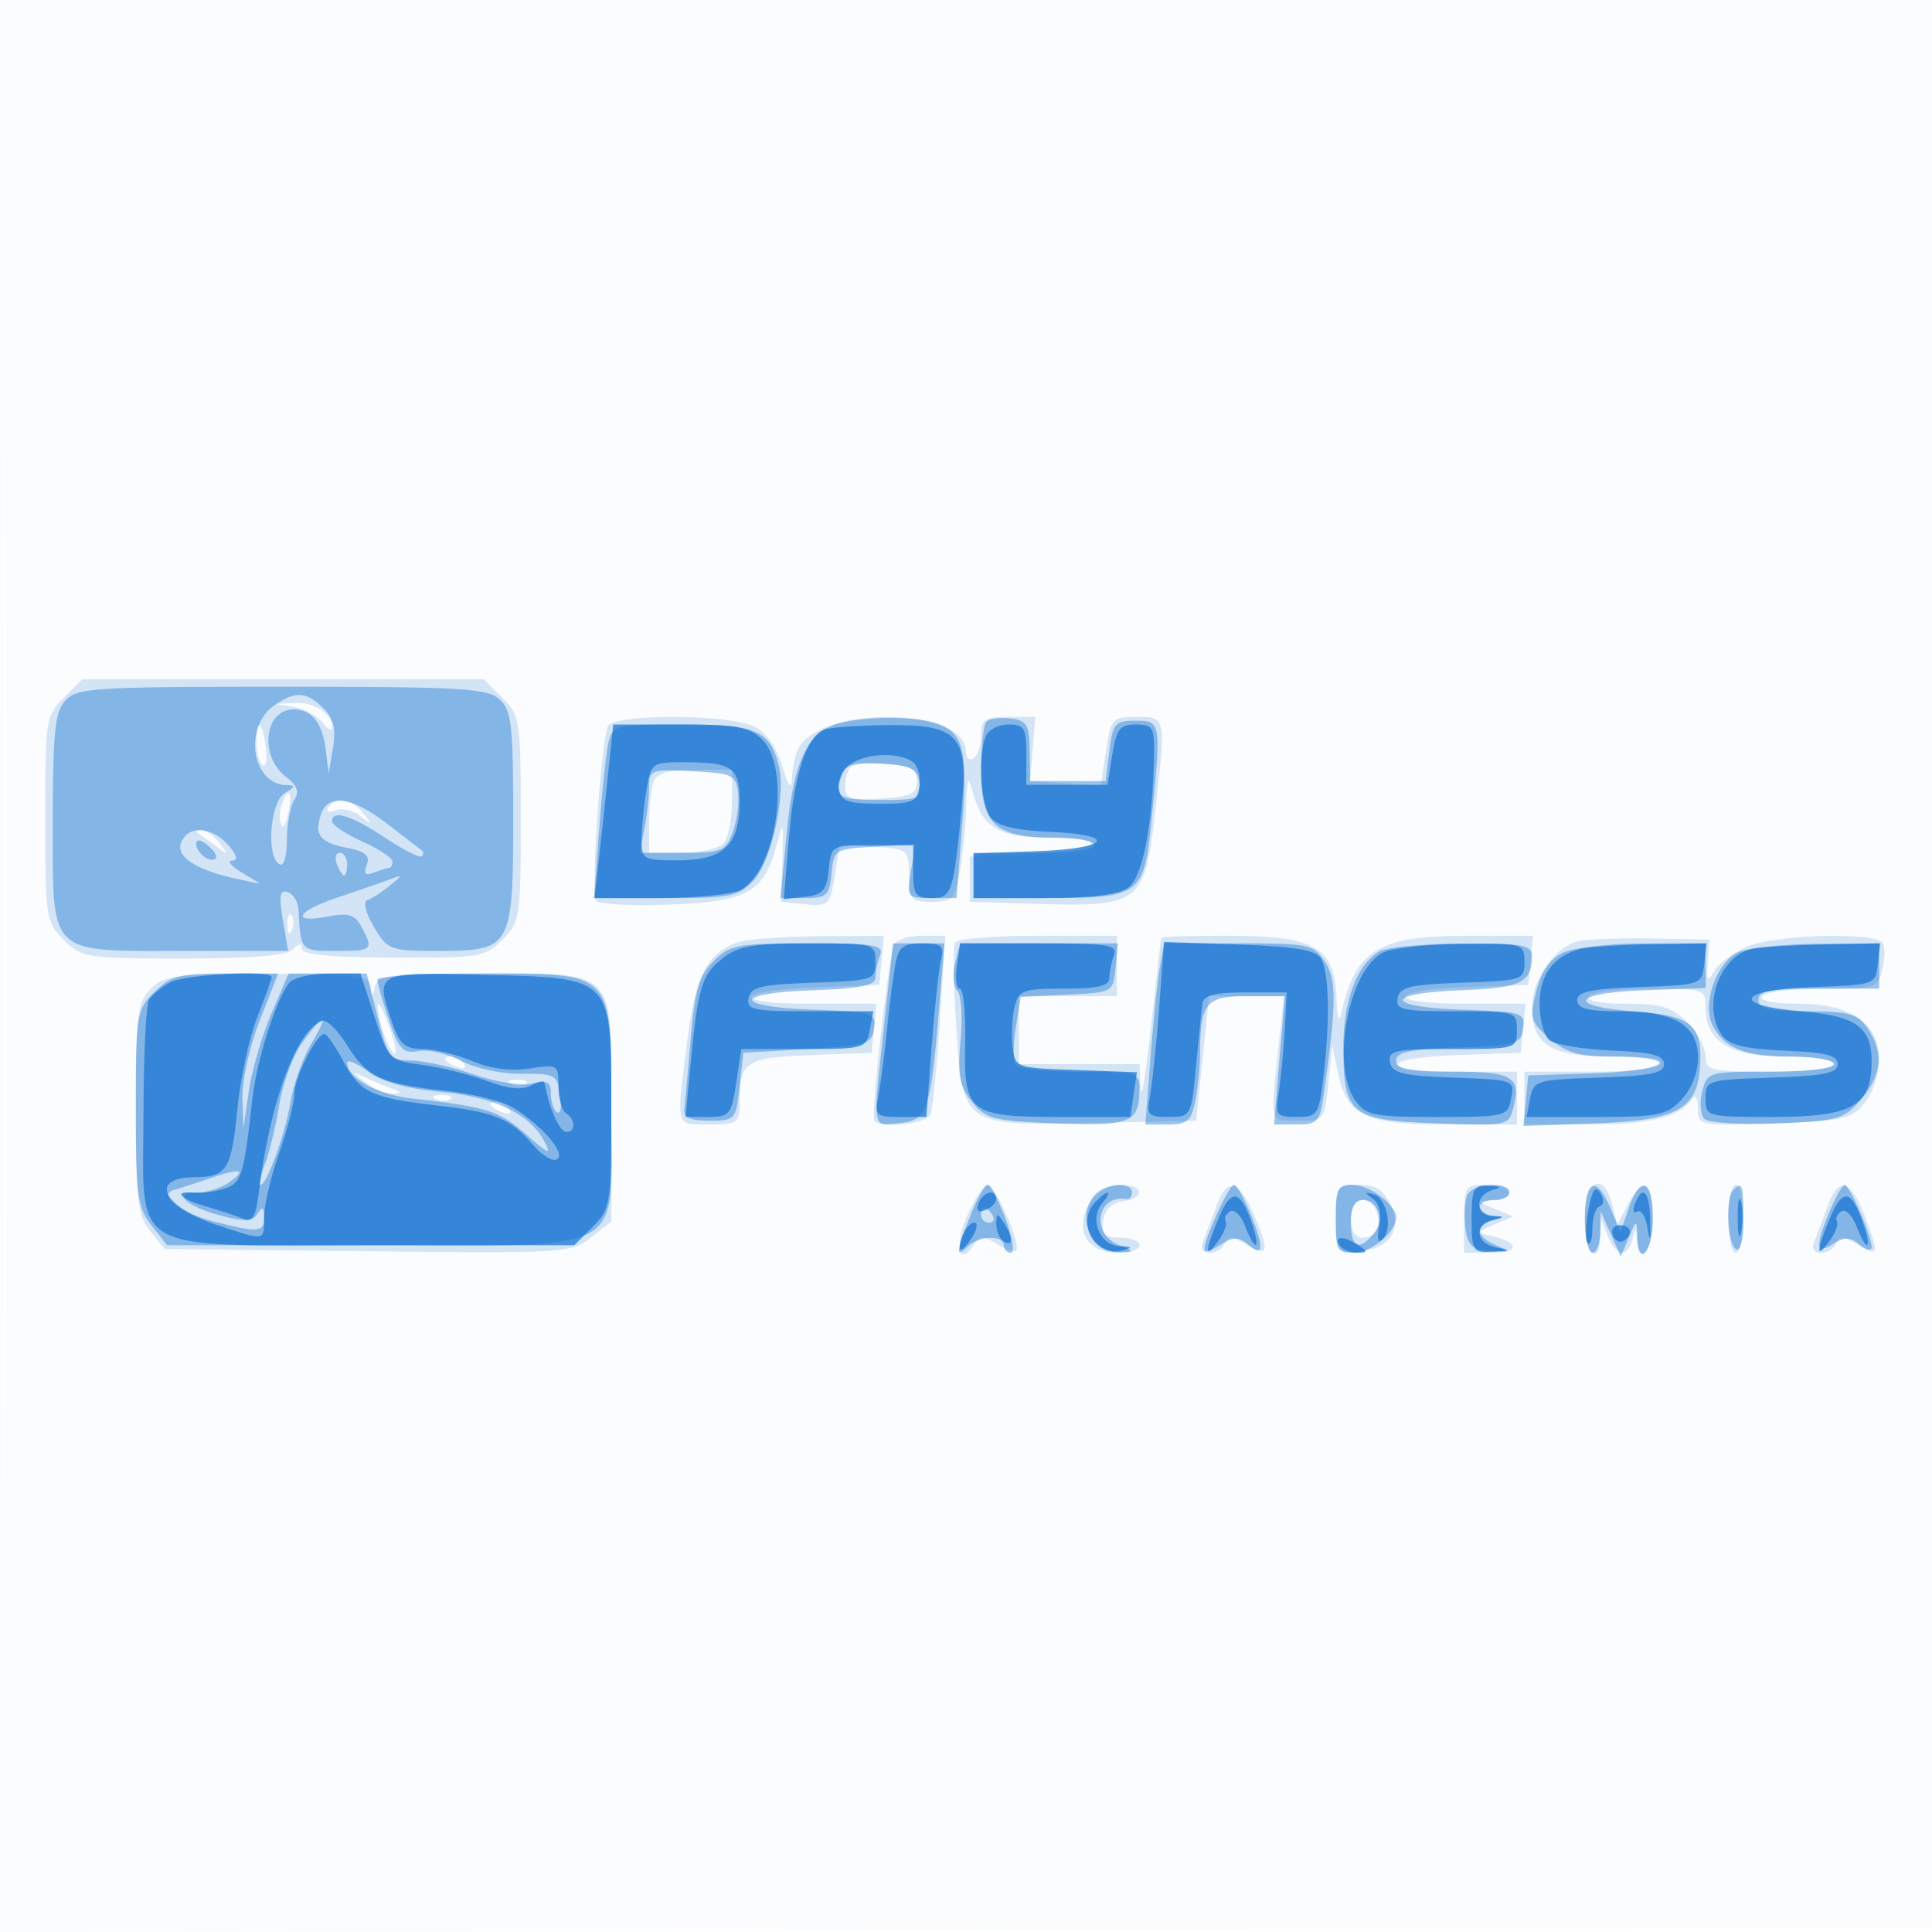 <svg xmlns="http://www.w3.org/2000/svg" width="256" height="256"><path fill-opacity=".016" d="M0 128.004v128.004l128.25-.254 128.25-.254.254-127.75L257.008 0H0v128.004m.485.496c0 70.4.119 99.053.265 63.672.146-35.38.146-92.98 0-128C.604 29.153.485 58.1.485 128.5" fill="#1976D2" fill-rule="evenodd"/><path fill-opacity=".183" d="M8.455 92.455C6.089 94.82 6 95.403 6 108.5c0 13.097.089 13.68 2.455 16.045 2.36 2.361 2.964 2.455 15.8 2.455 9.046 0 13.732-.387 14.545-1.2.837-.837 1.2-.862 1.2-.081 0 .761 3.865 1.136 12.075 1.171 11.481.049 12.194-.068 14.5-2.374C68.904 122.187 69 121.552 69 108.5c0-13.097-.089-13.68-2.455-16.045L64.091 90H10.909l-2.454 2.455M39 93.707c1.375.239 3.063 1.164 3.75 2.055.688.891 1.25 1.174 1.25.629 0-1.829-2.378-3.392-4.95-3.255l-2.55.136 2.5.435m41.527 2.543c-.981 2.99-2.26 22.33-1.528 23.103.444.469 4.854.694 9.801.5 10.22-.401 12.373-1.579 14.044-7.686.973-3.556.998-3.501.83 1.833l-.174 5.5 3.228.312c3.077.297 3.259.119 3.886-3.8l.657-4.11 4.568.299c4.486.294 4.568.361 4.614 3.799.043 3.207.296 3.5 3.03 3.5 2.695 0 3.051-.386 3.692-4 .391-2.2.774-6.025.853-8.5.137-4.29.186-4.36 1.038-1.501 1.285 4.309 3.522 5.501 10.325 5.501 8.656 0 5.83 1.834-3.392 2.201l-7.499.299v6l9.597.284c12.793.379 13.61-.266 14.921-11.784 1.496-13.154 1.525-13-2.404-13-3.253 0-3.414.18-4.07 4.552l-.682 4.552-4.681-.302-4.681-.302.336-4.25.336-4.25h-3.586c-3.135 0-3.586.307-3.586 2.441 0 1.343-.45 2.719-1 3.059-.55.34-1-.058-1-.884 0-6.117-20.034-6.18-22.379-.071-.341.89-.656 2.594-.698 3.787-.048 1.354-.528.672-1.277-1.816-.747-2.478-2.136-4.457-3.674-5.235-3.341-1.691-18.892-1.716-19.445-.031M34 98.441c0 1.343.369 2.669.819 2.947.451.279.624-.82.387-2.441-.525-3.574-1.206-3.86-1.206-.506m78.714 3.179c-.393.392-.714 1.563-.714 2.601 0 1.629.653 1.847 4.75 1.584 3.982-.256 4.75-.628 4.75-2.305 0-1.621-.766-2.056-4.036-2.297-2.22-.163-4.358.024-4.75.417m-26.107 1.962c-.334.87-.607 3.345-.607 5.5V113h4.3c2.365 0 4.84-.54 5.5-1.2.66-.66 1.2-3.135 1.2-5.5V102h-4.893c-3.539 0-5.061.438-5.5 1.582m-49.233 2.885c-.309.807-.37 2.044-.134 2.75s.666.046.956-1.467c.566-2.953.099-3.682-.822-1.283m6.133.522c-.351.568.054.733.954.388.86-.331 2.346.012 3.302.761 1.571 1.232 1.606 1.195.365-.388-1.517-1.934-3.677-2.289-4.621-.761m-17.424 3.294c.23.156 1.317.943 2.417 1.75 1.85 1.357 1.897 1.336.628-.283-.755-.963-1.843-1.75-2.417-1.75-.574 0-.857.127-.628.283m11.996 12.3c.048 1.165.285 1.402.604.605.289-.722.253-1.585-.079-1.917-.332-.332-.568.258-.525 1.312m59.421 2.362c-3.97 1.625-5.361 4.441-6.439 13.04C89.602 149.621 89.436 149 94 149c3.843 0 4.001-.128 4.015-3.25.024-5.111.858-5.632 9.516-5.954l7.969-.296.313-3.25.314-3.25h-8.764c-11.047 0-10.122-1.786 1.14-2.203l7.997-.297.313-3.25.314-3.25-8.814.063c-4.847.035-9.713.432-10.813.882m20.959.305c-.798 2.085-3.108 22.768-2.6 23.276 1.062 1.062 6.963.38 7.439-.86.282-.734.838-6.359 1.236-12.5l.723-11.166h-3.16c-1.738 0-3.375.563-3.638 1.25m8.119-.376c-.298.481-.252 5.279.102 10.662.904 13.76.706 13.615 18.107 13.251l13.713-.287.85-8.25.85-8.25h9.944l-.626 5.75c-1.247 11.458-1.41 10.75 2.482 10.75 3.465 0 3.505-.05 4.012-5l.512-5 .778 3.721c1.178 5.636 3.609 6.779 14.421 6.779H201v-7h-8c-10.564 0-10.357-1.836.25-2.21l8.25-.29.313-3.25.314-3.25h-8.064c-10.612 0-10.457-1.835.187-2.21l8.25-.29.313-3.25.314-3.25h-8.613c-11.993 0-14.935 1.835-16.842 10.5-.242 1.1-.499.2-.571-2-.232-7.059-2.696-8.5-14.535-8.5-4.711 0-8.616.112-8.676.25-.061.138-.677 5.425-1.369 11.75s-1.318 10.037-1.39 8.25L151 141h-16v-9h13v-8h-10.441c-5.743 0-10.684.394-10.981.874m82.692-.19c-3.15.635-6.27 5.012-6.27 8.796 0 4.937 2.508 6.52 10.329 6.52 3.781 0 6.671.433 6.671 1 0 .593-3.667 1-9 1h-9v7h8.566c8.157 0 12.044-.967 13.669-3.4.418-.626.741-.09.75 1.244.015 2.325.094 2.341 10.105 2 9.183-.313 10.261-.556 12-2.705 1.05-1.298 1.91-3.853 1.91-5.677 0-4.864-3.724-7.462-10.694-7.462-3.361 0-5.189-.38-4.806-1 .34-.55 3.918-1 7.951-1 7.022 0 7.359-.108 7.971-2.546.352-1.4.374-2.975.05-3.5-.906-1.465-14.112-1.131-17.902.452-1.851.774-3.841 2.236-4.422 3.25-.901 1.574-1.026 1.405-.852-1.156l.204-3-7.5-.133c-4.125-.073-8.504.07-9.73.317m-189.289 6.335c-1.784 1.784-1.981 3.36-1.981 15.87 0 12.182.235 14.18 1.91 16.25l1.911 2.361 26.897.295c26.11.286 26.977.233 29.59-1.823L81 161.855v-14.773C81 128.048 81.909 129 63.745 129c-12.11 0-13.648.192-14.056 1.75-.417 1.596-.467 1.6-.573.047-.103-1.513-1.625-1.706-13.635-1.731-12.164-.024-13.719.172-15.5 1.953M210.5 132c-.384.621 1.505 1 4.986 1 4.618 0 6.037.432 8.059 2.455 1.35 1.35 2.455 3.375 2.455 4.5 0 1.9.604 2.045 8.5 2.045 5 0 8.5-.412 8.5-1 0-.564-2.833-1-6.5-1-7.298 0-10.5-1.982-10.5-6.5 0-2.443-.171-2.5-7.441-2.5-4.093 0-7.719.45-8.059 1m-160.07 3.5c.391 1.65 1.142 3.44 1.668 3.977.526.538.427-.587-.219-2.5-1.514-4.478-2.367-5.347-1.449-1.477m8.57 4.893c0 .216.698.661 1.552.989.89.341 1.291.173.941-.393-.587-.951-2.493-1.406-2.493-.596m-10.559 3.052c1.068.855 2.643 1.519 3.5 1.476 1.347-.068 1.355-.155.059-.635-.825-.306-2.4-.97-3.5-1.476-1.968-.906-1.969-.895-.059.635m19.372.238c.721.289 1.584.253 1.916-.079.332-.332-.258-.568-1.312-.525-1.165.048-1.402.285-.604.604m-10 2c.721.289 1.584.253 1.916-.079.332-.332-.258-.568-1.312-.525-1.165.048-1.402.285-.604.604m7.187.71c0 .216.698.661 1.552.989.89.341 1.291.173.941-.393-.587-.951-2.493-1.406-2.493-.596m63.097 14.857c-1.711 3.991-.958 6.749.988 3.622.712-1.143 1.209-1.152 2.982-.053 1.17.726 2.328 1.12 2.572.875.714-.714-2.763-8.694-3.789-8.694-.512 0-1.752 1.912-2.753 4.25m16.355-1.817c-2.218 3.386-.483 6.567 3.583 6.567 1.631 0 2.965-.45 2.965-1s-1.156-1-2.57-1c-2.092 0-2.51-.418-2.25-2.25.206-1.446 1.124-2.364 2.57-2.57 3.049-.433 2.867-2.18-.227-2.18-1.52 0-3.093.94-4.071 2.433m16.748.317a160.557 160.557 0 0 1-1.705 4.5c-.491 1.211-.24 1.75.815 1.75.838 0 1.727-.562 1.976-1.25.358-.989.918-.975 2.681.069 3.076 1.822 3.304 1.173 1.281-3.64-2.033-4.837-3.649-5.295-5.048-1.429m15.8 1.813c0 4.518.031 4.561 3.149 4.25 4.083-.406 5.638-2.79 4.068-6.235-.885-1.943-1.919-2.578-4.196-2.578-2.92 0-3.021.152-3.021 4.563m17-.063v4.5h3.7c3.77 0 3.646-1.395-.2-2.251-1.839-.409-1.799-.529.5-1.499l2.5-1.054-2.5-1.035c-2.43-1.005-2.437-1.036-.25-1.098 3.409-.096 2.694-2.063-.75-2.063-2.889 0-3 .167-3 4.5m16 0c0 4.459 1.942 6.576 2.063 2.25l.064-2.25.904 2.25c1.08 2.687 2.646 2.926 3.28.5.435-1.667.463-1.667.573 0 .256 3.862 2.116 1.445 2.116-2.75 0-5.073-1.266-5.779-3.323-1.853l-1.387 2.646-.664-2.646c-1.143-4.556-3.626-3.287-3.626 1.853m19 0c0 2.475.45 4.5 1 4.5s1-2.025 1-4.5-.45-4.5-1-4.5-1 2.025-1 4.5m13.2-1.75a160.557 160.557 0 0 1-1.705 4.5c-.491 1.211-.24 1.75.815 1.75.838 0 1.727-.562 1.976-1.25.362-1 .876-1 2.57 0 3.124 1.845 3.201 1.663 1.38-3.25-1.904-5.139-3.596-5.727-5.036-1.75M179 161.5c0 1.51.571 2.5 1.441 2.5 1.893 0 2.714-1.432 1.955-3.41-.973-2.536-3.396-1.886-3.396.91" fill="#1976D2" fill-rule="evenodd"/><path fill-opacity=".42" d="M8.655 92.829C7.281 94.347 7 97.035 7 108.674 7 126.853 6.142 126 24.417 126h13.759l-.696-4.119c-.543-3.212-.402-4.022.64-3.674.735.245 1.382 1.311 1.437 2.369.284 5.431.278 5.424 4.943 5.424 4.882 0 5.032-.138 3.414-3.161-.889-1.661-1.706-1.913-4.5-1.389-5.007.94-4.136-.699 1.349-2.539 2.606-.873 5.637-1.923 6.737-2.331 1.946-.723 1.949-.702.108.802-1.04.85-2.355 1.7-2.92 1.889-.606.202-.253 1.657.857 3.536 1.819 3.08 2.121 3.193 8.516 3.193 9.712 0 9.939-.403 9.939-17.674 0-12.308-.223-14.218-1.829-15.671C64.565 91.201 61.062 91 37.326 91c-24.903 0-27.145.143-28.671 1.829m27.69.642c-4.135 2.896-2.968 10.468 1.627 10.559 1.233.025 1.19.228-.222 1.05-1.935 1.127-2.509 8.333-.75 9.42.599.37 1.006-.91 1.015-3.191.009-2.095.447-4.484.974-5.309.697-1.091.404-1.923-1.074-3.049-3.6-2.743-2.908-8.951.998-8.951 2.421 0 3.827 1.81 4.272 5.5l.363 3 .575-3.401c.426-2.523.097-3.879-1.274-5.25-2.233-2.233-3.731-2.32-6.504-.378m74.745 2.402c-4.121 1.153-5.906 4.91-6.831 14.377l-.855 8.75h3.235c2.918 0 3.265-.318 3.548-3.25.306-3.182.426-3.256 5.703-3.557l5.39-.307-.577 3.557c-.564 3.476-.501 3.557 2.731 3.557h3.308l.703-8.981c.816-10.438.3-12.785-3.096-14.076-2.78-1.057-9.601-1.093-13.259-.07m19.623-.252c-.392.392-.713 3.312-.713 6.489 0 7.166 1.886 8.89 9.723 8.89 2.902 0 5.277.45 5.277 1 0 .583-3.333 1-8 1h-8v6h9.929c12.033 0 12.654-.445 13.592-9.741C153.895 95.63 153.876 95.5 150.5 95.5c-2.75 0-3.042.333-3.5 4l-.5 4h-10l-.059-4c-.052-3.492-.374-4.038-2.538-4.296-1.363-.163-2.799.025-3.19.417M80.658 98.25c-.308 1.237-.871 6.412-1.252 11.5l-.693 9.25h9.469c8.651 0 9.66-.203 11.681-2.354 2.322-2.471 4.286-11.237 3.368-15.029-1.17-4.831-2.957-5.617-12.778-5.617-8.746 0-9.266.119-9.795 2.25m30.968 4.282c-1.179 3.074-.617 3.468 4.944 3.468 5.203 0 5.548-.148 5.25-2.25-.272-1.91-1.019-2.295-4.944-2.55-3.541-.229-4.771.083-5.25 1.332M86 104.325c0 1.334-.281 3.831-.625 5.55L84.75 113h5.65c5.213 0 5.729-.208 6.673-2.691.562-1.48.889-3.843.725-5.25-.276-2.373-.716-2.581-6.048-2.859-5.502-.287-5.75-.195-5.75 2.125m-43.497 3.666c-.86 2.708-.096 3.64 3.584 4.376 2.351.471 2.975 1.028 2.51 2.241-.454 1.183-.194 1.451.973 1.003.877-.336 1.782-.611 2.012-.611.23 0 .418-.382.418-.848 0-.467-1.8-1.66-4-2.652-2.2-.992-4-2.185-4-2.652 0-1.599 2.503-.837 6.956 2.117 2.451 1.626 4.664 2.749 4.917 2.496.253-.254.273-.599.044-.768a886.109 886.109 0 0 1-4.561-3.5c-4.752-3.662-7.935-4.094-8.853-1.202m-17.836 2.676c-2.262 2.261.431 4.484 7.127 5.882l2.706.565-2.5-1.522c-1.375-.836-1.942-1.537-1.26-1.557.838-.023.685-.684-.472-2.035-1.701-1.986-4.324-2.611-5.601-1.333M26 111.819c0 1.208 1.897 2.617 2.591 1.924.251-.252-.229-1.027-1.067-1.723-.95-.789-1.524-.865-1.524-.201m18.638 2.681c.317.825.753 1.5.969 1.5.216 0 .393-.675.393-1.5s-.436-1.5-.969-1.5c-.532 0-.709.675-.393 1.5m49.915 12.856c-1.914 1.914-2.482 3.836-3.033 10.25-.372 4.342-.754 8.569-.849 9.394-.123 1.08.808 1.5 3.329 1.5 3.407 0 3.513-.119 4-4.5l.5-4.5 8.5-.5c7.826-.46 8.525-.675 8.814-2.709.3-2.106-.068-2.221-8-2.5-10.806-.378-10.852-2.202-.064-2.581 6.201-.219 8.25-.633 8.25-1.669 0-.757.273-2.089.607-2.959.529-1.379-.699-1.582-9.545-1.582-9.331 0-10.344.191-12.509 2.356m22.609 8.394c-1.55 14.307-1.688 13.428 2.049 13.063 3.698-.361 4.094-1.533 5.248-15.563l.678-8.25h-6.811l-1.164 10.75m9.391-8.105c-.365 1.454-.235 3.073.288 3.596.524.524.722 3.496.441 6.605-.423 4.676-.162 6.086 1.514 8.154 1.848 2.281 2.834 2.531 11.242 2.854 9.829.378 10.916-.079 10.947-4.604.014-2.146-.353-2.25-7.926-2.25-4.368 0-8.202-.423-8.522-.939-.319-.517-.291-2.747.062-4.956l.642-4.016 6.13-.294c6.114-.294 6.13-.303 6.442-3.545l.314-3.25h-20.91l-.664 2.645m27.115.605c-.305 1.787-.858 7.188-1.229 12l-.676 8.75h2.994c2.552 0 3.085-.46 3.618-3.125.344-1.719.631-4.531.639-6.25.029-6.736.755-7.625 6.221-7.625h5.002l-.708 8.5-.709 8.5h3.002c2.707 0 3.055-.369 3.539-3.75 1.747-12.204 1.782-15.383.195-17.805-1.52-2.32-2.107-2.445-11.468-2.445h-9.865l-.555 3.25m29.082-2.17c-2.951 1.719-4.75 6.522-4.75 12.679 0 8.901.947 9.673 12.375 10.086 9.499.344 9.542.335 10.176-2.193 1.003-3.996-.14-4.652-8.11-4.652-5.856 0-7.441-.311-7.441-1.46 0-1.138 1.818-1.523 8.25-1.75 7.644-.269 8.273-.452 8.564-2.499.3-2.106-.068-2.221-8-2.5-10.51-.368-10.581-2.186-.102-2.587 7.783-.298 9.242-.999 9.273-4.454.013-1.544-1.075-1.746-9.235-1.72-5.088.017-10.038.489-11 1.05m24.25.21c-1.637.825-2.83 2.588-3.457 5.109-.878 3.535-.731 4.042 1.806 6.225 2.238 1.925 3.891 2.376 8.707 2.376 9.339 0 6.942 1.889-2.806 2.211l-8.75.289-.321 3.349-.32 3.349 9.544-.349c11.117-.406 13.713-1.943 13.891-8.224.14-4.95-1.321-6.042-8.862-6.625-9.057-.7-8.083-2.441 1.561-2.79l8.007-.291V125l-8.25.015c-4.615.008-9.351.57-10.75 1.275m23.282-.084c-2.905 1.403-4.801 6.955-3.32 9.722 1.621 3.03 4.3 4.072 10.472 4.072 3.061 0 5.566.45 5.566 1 0 .587-3.464 1-8.392 1-8.239 0-8.403.048-9.055 2.645-.365 1.454-.231 3.077.298 3.606.529.529 4.868.802 9.642.605 8.062-.331 8.852-.556 11.094-3.162 2.788-3.242 3.066-6.316.856-9.471-1.334-1.906-2.475-2.223-8-2.223-5.06 0-6.443-.322-6.443-1.5 0-1.208 1.556-1.5 8-1.5h8v-6l-8.25.068c-4.537.037-9.248.549-10.468 1.138m-209.827 5.249C18.102 133.807 18 134.445 18 146.82c0 11.547.219 13.189 2.073 15.545L22.145 165h27.428C83.782 165 81 166.577 81 147.189c0-18.71.503-18.189-17.539-18.189-7.404 0-13.461.37-13.461.822 0 .452.695 2.861 1.544 5.353 1.329 3.902 1.867 4.469 3.872 4.086 1.28-.245 3.848.349 5.706 1.32 1.893.989 5.423 1.74 8.032 1.709 4.36-.052 4.68.122 5.069 2.774.228 1.557.047 2.603-.404 2.324-.45-.278-.819-1.388-.819-2.466 0-1.581-.474-1.841-2.452-1.345-1.372.345-4.785-.184-7.75-1.2-2.914-.999-6.648-1.829-8.298-1.846-2.81-.029-3.092-.395-4.455-5.781L48.589 129H38.246l-2.261 5.25c-1.243 2.887-2.592 7.5-2.998 10.25l-.737 5-.125-4.06c-.069-2.234.967-6.846 2.301-10.25l2.425-6.19H29.88c-6.068 0-7.289.318-9.425 2.455m19.674 6.584c-1.235 1.671-2.633 5.384-3.105 8.25-.473 2.866-1.335 6.449-1.917 7.961-.582 1.512-.85 2.75-.596 2.75.843 0 3.252-6.638 3.986-10.981.397-2.352 1.617-5.793 2.711-7.648 2.476-4.195 1.907-4.371-1.079-.332M46 140.815c0 2.017 3.975 4.212 8.573 4.734 10.016 1.136 11.546 1.617 15.117 4.75 3.055 2.682 3.447 2.828 2.414.897-1.955-3.656-6.637-5.863-13.869-6.538-4.407-.412-7.648-1.327-9.468-2.672-1.522-1.125-2.767-1.652-2.767-1.171m-18.5 15.428c-1.65.566-3.613 1.199-4.363 1.405-2.414.665.577 3.043 5.336 4.241 5.875 1.479 6.53 1.415 6.512-.639-.012-1.333-.216-1.434-.857-.423-.667 1.052-1.691 1.099-4.942.223-4.713-1.269-6.427-3.05-2.936-3.05 1.302 0 3.241-.661 4.309-1.468 2.22-1.68 1.256-1.771-3.059-.289m101.109 4.777c-1.921 4.8-2.018 5.789-.409 4.18 1.453-1.453 4.8-1.593 4.8-.2 0 .55.428 1 .952 1s.202-2.025-.716-4.5c-.917-2.475-1.971-4.5-2.343-4.5-.372 0-1.4 1.809-2.284 4.02m16.591-2.82c-2.797 2.797-.67 7.858 3.25 7.737 1.934-.06 1.923-.115-.2-.968-3.756-1.51-2.903-6.704 1-6.087.412.065.75-.332.75-.882 0-1.393-3.347-1.253-4.8.2m15.887 3.05c-2.115 4.908-2.025 5.353.734 3.629 1.63-1.017 2.319-1.007 3.598.054 1.104.916 1.581.964 1.581.157 0-1.642-2.781-8.09-3.49-8.09-.326 0-1.416 1.912-2.423 4.25m15.913.25c0 4.054.232 4.5 2.345 4.5 2.337 0 5.655-2.742 5.655-4.674 0-1.707-3.529-4.326-5.829-4.326-1.906 0-2.171.548-2.171 4.5m17.394-3.084c-.299.778-.397 2.691-.219 4.25.269 2.345.842 2.874 3.325 3.068 2.74.214 2.805.152.75-.718-2.688-1.137-2.922-2.694-.5-3.327 1.667-.435 1.667-.463 0-.573-2.437-.162-2.206-2.116.25-2.116 1.1 0 2-.45 2-1 0-1.549-4.994-1.179-5.606.416M210 161.5c0 2.475.45 4.5 1 4.5s1.02-1.238 1.045-2.75l.045-2.75 1.338 3 1.337 3 1.054-2.5c1.026-2.433 1.056-2.439 1.118-.25.121 4.326 2.063 2.209 2.063-2.25 0-5.208-1.614-5.905-3.192-1.38l-1.088 3.121-1.311-3.121c-1.879-4.468-3.409-3.849-3.409 1.38m19.667-3.833c-1.042 1.041-.782 7.144.333 7.833.611.378 1-1.156 1-3.941 0-4.636-.15-5.075-1.333-3.892m12.782 2.801c-1.983 4.746-1.868 5.811.47 4.351 1.511-.944 2.255-.92 3.5.114.869.721 1.581.862 1.581.312 0-1.461-2.933-8.245-3.564-8.245-.296 0-1.19 1.561-1.987 3.468M179 162c0 3.281 1.072 3.823 2.989 1.513 1.507-1.816.636-4.513-1.458-4.513-1.034 0-1.531.973-1.531 3m-49-1c0 .55.477 1 1.059 1s.781-.45.441-1-.816-1-1.059-1-.441.45-.441 1" fill="#1976D2" fill-rule="evenodd"/><path fill-opacity=".731" d="M80.61 102.25c-.356 3.438-.916 8.612-1.244 11.5L78.77 119h8.681c4.774 0 9.589-.486 10.699-1.08 4.769-2.552 6.702-16.068 2.85-19.92-1.699-1.699-3.333-2-10.871-2h-8.871l-.648 6.25m28.619-5.581c-2.366.952-3.966 5.798-4.674 14.155l-.705 8.323 2.825-.323c2.374-.272 2.875-.842 3.138-3.574.312-3.23.348-3.25 5.75-3.25H121v3.5c0 3.049.316 3.5 2.455 3.5 2.681 0 2.898-.675 4.018-12.5.854-9.019-.557-10.522-9.78-10.421-3.956.043-7.765.309-8.464.59m21.378.913c-1.041 2.713-.665 8.958.643 10.691.891 1.18 3.119 1.738 7.75 1.942 9.314.409 8.077 2.229-1.75 2.575l-8.25.291V119h9.309c6.305 0 9.914-.442 11.183-1.37 1.898-1.388 3.242-8.21 3.424-17.38.077-3.884-.13-4.25-2.404-4.25-2.13 0-2.581.576-3.128 4l-.64 4H136v-4c0-3.552-.268-4-2.393-4-1.316 0-2.666.712-3 1.582m-18.025 3.734c-.99.724-1.632 2.186-1.427 3.25.309 1.604 1.224 1.934 5.359 1.934 4.494 0 5.019-.235 5.323-2.387.186-1.313-.264-2.768-1-3.235-2.007-1.272-6.222-1.048-8.255.438m-26.94 3.434c-.341 2.063-.625 4.987-.631 6.5-.01 2.623.213 2.75 4.834 2.75 6.022 0 8.155-2.02 8.155-7.722 0-4.629-.916-5.278-7.451-5.278-4.177 0-4.303.096-4.907 3.75m10.07 22.262c-2.751 2.164-3.242 3.816-4.231 14.238l-.64 6.75h3.018c2.811 0 3.065-.31 3.693-4.5l.675-4.5h8.27c8.027 0 8.284-.073 8.748-2.5l.478-2.5h-8.435c-7.494 0-8.397-.195-8.1-1.75.28-1.469 1.659-1.797 8.573-2.04 8.007-.283 8.239-.36 8.239-2.75 0-2.428-.115-2.46-8.865-2.46-7.369 0-9.297.34-11.423 2.012m22.93.738c-.285 1.512-.789 5.45-1.12 8.75-.331 3.3-.845 7.238-1.142 8.75-.504 2.573-.317 2.75 2.912 2.75h3.45l.699-9.25c.384-5.088.941-10.262 1.237-11.5.469-1.957.144-2.25-2.49-2.25-2.512 0-3.117.469-3.546 2.75m8.145.25c-.242 1.65-.061 3 .404 3 .464 0 .777 3.226.696 7.168-.191 9.306.488 9.832 12.691 9.832h9.195l.435-2.962.435-2.963-8.072-.287c-8.067-.288-8.071-.29-8.399-3.159-.181-1.579-.059-3.941.269-5.25.546-2.174 1.113-2.379 6.578-2.379 4.496 0 5.981-.352 5.981-1.418 0-.78.273-2.13.607-3 .53-1.381-.729-1.582-9.887-1.582h-10.493l-.44 3m26.794 5.66c-.368 4.862-.911 10.078-1.205 11.59-.488 2.508-.271 2.75 2.465 2.75 2.974 0 3.005-.059 3.64-6.75.351-3.713.731-7.425.843-8.25.153-1.126 1.57-1.5 5.69-1.5h5.486l-.273 5c-.149 2.75-.507 6.463-.795 8.25-.489 3.041-.336 3.25 2.383 3.25 2.759 0 2.938-.266 3.537-5.25.903-7.518.767-14.013-.33-15.75-.711-1.127-3.411-1.584-10.858-1.84l-9.912-.34-.671 8.84m29.727-7.465c-4.581 2.213-7.015 14.922-3.751 19.582 1.419 2.027 2.379 2.223 10.883 2.223 9.116 0 9.337-.056 9.797-2.462.466-2.434.379-2.465-7.622-2.75-6.776-.241-8.147-.573-8.427-2.038-.298-1.557.613-1.75 8.239-1.75 8.478 0 8.573-.028 8.573-2.5 0-2.46-.128-2.5-8.073-2.5-7.15 0-8.035-.2-7.739-1.75.28-1.469 1.659-1.797 8.573-2.04 8.007-.283 8.239-.36 8.239-2.75 0-2.42-.134-2.459-8.25-2.392-4.537.037-9.237.544-10.442 1.127m26.192-.476c-3.595.876-5.5 3.409-5.5 7.314 0 2.047.581 4.205 1.292 4.794.71.59 4.423 1.207 8.25 1.373 5.385.232 6.958.639 6.958 1.8 0 1.195-1.754 1.558-8.641 1.787-8.289.276-8.659.388-9.111 2.75l-.471 2.463h9.187c8.31 0 9.395-.221 11.362-2.314 1.276-1.359 2.174-3.608 2.174-5.444 0-4.389-3.035-6.242-10.223-6.242-4.397 0-5.777-.349-5.777-1.46 0-1.138 1.818-1.523 8.25-1.75 8.175-.287 8.253-.315 8.566-3.04l.317-2.75-7.317.116c-4.024.064-8.216.335-9.316.603m22.759-.014c-4.441.856-6.848 7.805-4.009 11.571.912 1.209 3.144 1.734 8.25 1.941 5.43.219 7 .62 7 1.783 0 1.197-1.767 1.558-8.75 1.789-8.551.282-8.75.345-8.75 2.75 0 2.432.105 2.461 9 2.461 10.427 0 13-1.46 13-7.378 0-4.526-2.106-6.023-9.323-6.622-9.453-.785-8.481-2.859 1.504-3.208 8.25-.29 8.322-.315 8.635-3.042l.317-2.75-7.317.136c-4.024.075-8.325.331-9.557.569M22.5 130.195c-1.1.624-2.331 1.623-2.735 2.22-.404.597-.741 7.273-.75 14.835-.021 19.28-2.653 17.75 30.53 17.75h26.546l2.454-2.455c2.353-2.353 2.455-2.989 2.455-15.389 0-17.9.327-17.552-16.909-17.985-14.583-.367-14.472-.43-11.993 6.68.876 2.514 1.659 3.149 3.878 3.149 1.529 0 4.499.718 6.6 1.596 2.48 1.036 5.154 1.383 7.622.988 3.682-.588 3.802-.514 3.802 2.345 0 1.624.45 3.231 1 3.571 1.261.779 1.307 2.5.067 2.5-.788 0-1.968-2.342-2.643-5.25-.096-.412-.23-.997-.299-1.3-.069-.302-.882-.126-1.807.392-1.133.634-3.01.44-5.75-.593-2.237-.844-6.093-1.808-8.568-2.142-4.457-.601-4.518-.662-6.368-6.357L47.764 129h-4.259c-2.343 0-4.688.563-5.21 1.25-1.759 2.313-4.263 10.211-4.835 15.25-1.182 10.41-1.447 11.259-3.735 11.995-1.224.393-3.013.64-3.975.547-2.876-.276-1.984.796 1.5 1.803 1.788.516 3.99 1.242 4.894 1.613 1.337.549 1.743-.132 2.174-3.642 1.452-11.815 5.026-21.431 8.383-22.55.593-.197 2.085 1.27 3.315 3.26 2.613 4.228 4.548 5.115 13.141 6.026 3.489.37 7.468 1.37 8.843 2.222 3.875 2.402 7.022 6.094 5.824 6.835-.575.355-2.008-.494-3.185-1.887-2.939-3.481-5.098-4.375-12.639-5.231-8.787-.998-10.252-1.687-12.513-5.885-1.068-1.983-2.192-3.606-2.499-3.606-1.061 0-3.988 5.819-3.988 7.929 0 1.167-.9 4.682-2 7.811-1.1 3.13-2 6.944-2 8.475 0 3.272.228 3.227-6.025 1.182-7.42-2.427-9.37-6.377-3.166-6.412 4.241-.024 4.863-1.007 5.626-8.89.394-4.073 1.583-9.603 2.641-12.287 1.058-2.685 1.924-5.09 1.924-5.345 0-.975-11.598-.346-13.5.732M195 161.5c0 4.275.137 4.493 2.75 4.364 2.358-.117 2.429-.198.5-.57-2.663-.513-3.001-2.951-.5-3.605 1.667-.435 1.667-.463 0-.573-.963-.064-1.75-.758-1.75-1.543 0-.784.787-1.632 1.75-1.884 1.317-.344 1.193-.486-.5-.573-2.017-.104-2.25.35-2.25 4.384m15.459-1.134c-.384 2.05-.42 4.006-.079 4.347.341.341.62-.542.62-1.963s.436-2.733.968-2.917c.583-.2.615-.902.079-1.764-.651-1.048-1.075-.435-1.588 2.297m-80.801-.917c-.372.969-.076 1.265.893.893.797-.306 1.449-.958 1.449-1.449 0-1.438-1.735-1.026-2.342.556m15.542-.249c-2.71 2.71-.157 7.448 3.502 6.499 1.452-.377 1.379-.489-.385-.583-2.608-.139-3.996-3.592-2.277-5.664 1.453-1.752.843-1.935-.84-.252m16.279 2.196c-1.861 4.453-1.885 5.541-.068 3.056.777-1.061 1.219-2.241.984-2.622-.235-.38.031-.975.591-1.321.56-.346 1.456.523 1.991 1.931 1.369 3.599 2.144 3.207.873-.442-1.539-4.413-2.711-4.574-4.371-.602m20.408-2.578c.857.599 1.191 1.994.874 3.651-.328 1.715-.166 2.336.448 1.722 1.385-1.385.555-5.463-1.209-5.939-1.241-.334-1.26-.237-.113.566m34.731.734c-.327.854-.181 1.296.325.983.507-.313 1.12.676 1.363 2.198.314 1.965.419 1.68.364-.983-.082-3.888-1.018-4.891-2.052-2.198m13.634 1.948c.011 2.2.216 2.982.455 1.738.239-1.244.23-3.044-.02-4s-.446.062-.435 2.262m12.227-.104c-1.861 4.453-1.885 5.541-.068 3.056.777-1.061 1.219-2.241.984-2.622-.235-.38.031-.975.591-1.321.56-.346 1.456.523 1.991 1.931 1.369 3.599 2.144 3.207.873-.442-1.539-4.413-2.711-4.574-4.371-.602m-110.464.795c-.008.93.435 1.969.985 2.309 1.266.782 1.266-.542 0-2.5-.835-1.293-.971-1.266-.985.191m-4.432 1.452c-.918 2.394-.202 2.578 1.213.312.672-1.075.815-1.955.319-1.955-.495 0-1.185.739-1.532 1.643m86.117.018c.28.73.912 1.079 1.405.774 1.369-.846 1.065-2.102-.51-2.102-.772 0-1.175.598-.895 1.328M177.5 165c.34.55 1.379.993 2.309.985 1.457-.014 1.484-.15.191-.985-1.958-1.266-3.282-1.266-2.5 0" fill="#1976D2" fill-rule="evenodd"/></svg>